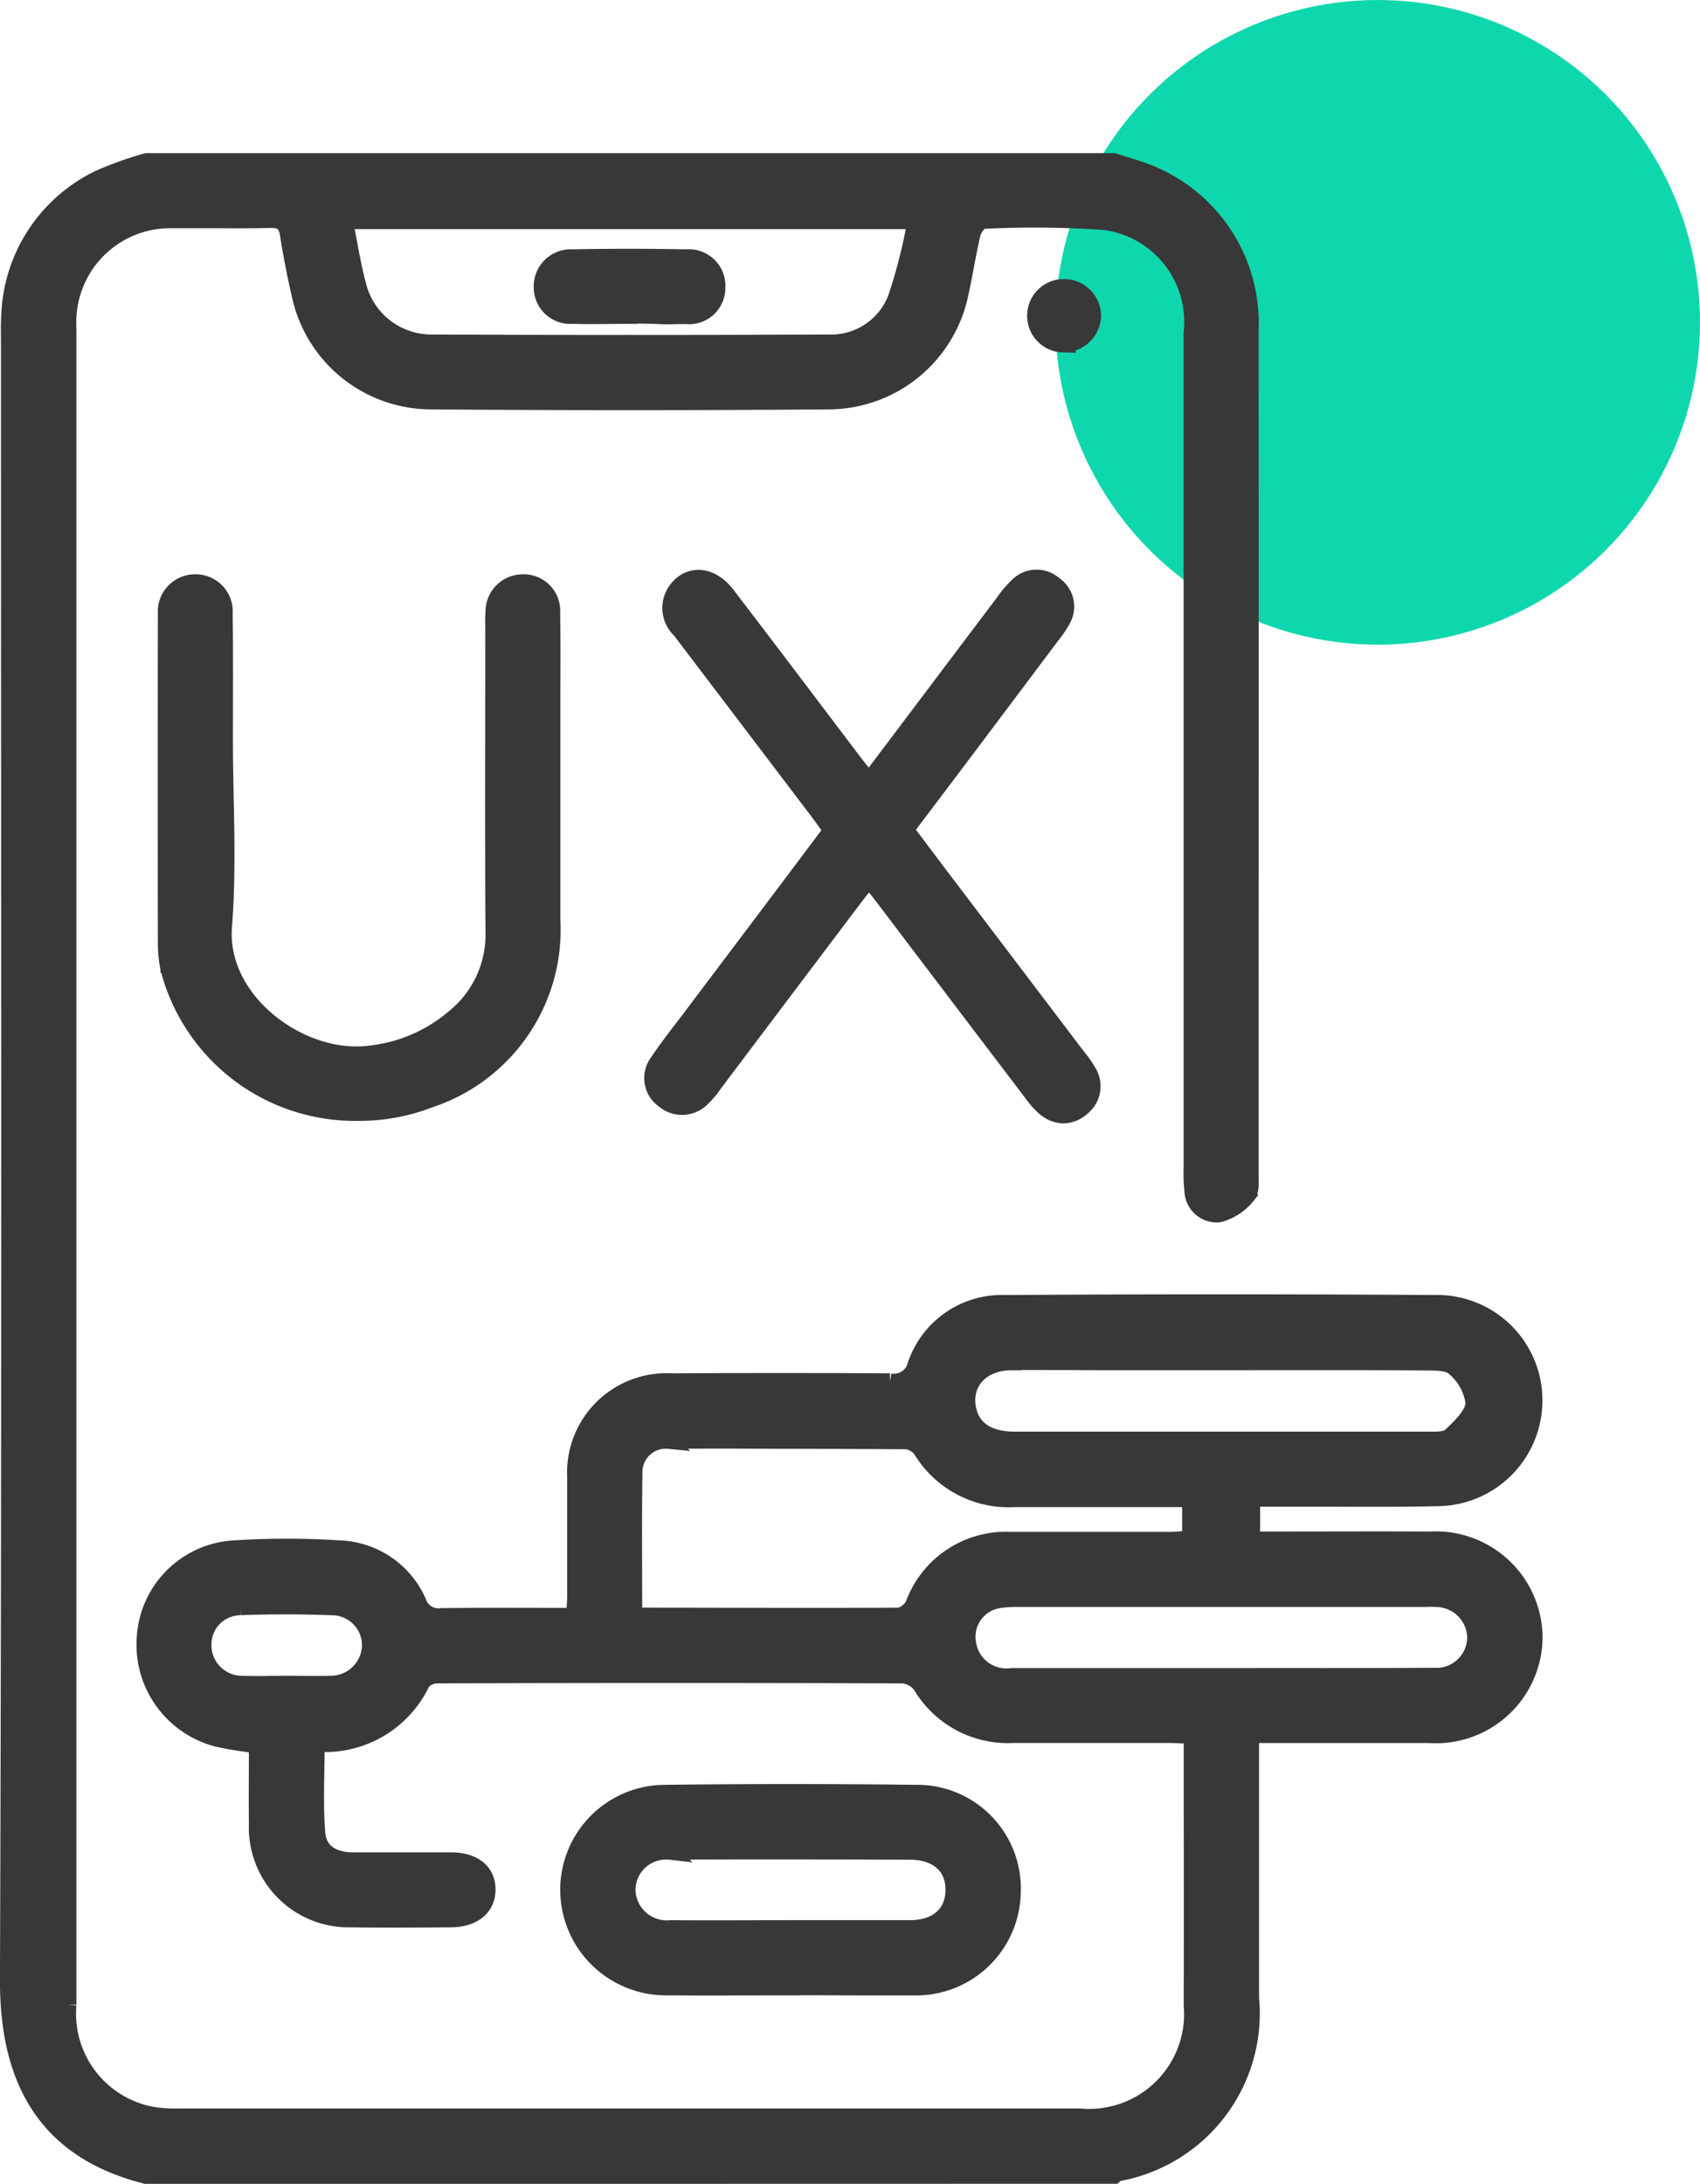<svg xmlns="http://www.w3.org/2000/svg" width="42.201" height="54.2" viewBox="0 0 42.201 54.2">
  <g id="_01" data-name="01" transform="translate(-306.799 -2894)">
    <circle id="Ellipse_131" data-name="Ellipse 131" cx="8" cy="8" r="8" transform="translate(333 2894)" fill="#0fd7ad"/>
    <path id="Union_578" data-name="Union 578" d="M24173.432-11584c-2.7-.673-3.443-2.639-3.434-4.884.049-13.541.025-27.083.025-40.624,0-.212-.008-.424.006-.635a3.934,3.934,0,0,1,2.221-3.433,8.8,8.8,0,0,1,1.182-.425h24.02c.275.09.555.167.824.271a4.017,4.017,0,0,1,2.566,3.943q.006,8.275,0,16.55c0,1.448,0,2.9,0,4.345,0,.193.029.448-.076.564a1.338,1.338,0,0,1-.713.464.605.605,0,0,1-.652-.59,4.169,4.169,0,0,1-.02-.585v-20.7a2.5,2.5,0,0,0-2.154-2.753,24.94,24.94,0,0,0-3.021-.03c-.092,0-.23.189-.262.312-.117.489-.191.989-.3,1.48a3.352,3.352,0,0,1-3.23,2.688q-4.978.038-9.957,0a3.341,3.341,0,0,1-3.217-2.64c-.113-.49-.211-.986-.289-1.483-.041-.27-.137-.387-.434-.38-.441.011-.883.01-1.324.007-.4,0-.809,0-1.213,0a2.53,2.53,0,0,0-2.484,2.4c-.008.131,0,.261,0,.392q0,20.747,0,41.5a2.552,2.552,0,0,0,2.076,2.729,3.583,3.583,0,0,0,.68.044q11.177,0,22.355,0a2.555,2.555,0,0,0,2.777-2.757c.006-2.211,0-4.423,0-6.69-.2-.01-.367-.024-.537-.024-1.3,0-2.6,0-3.906,0a2.51,2.51,0,0,1-2.287-1.233.629.629,0,0,0-.453-.247q-5.76-.019-11.52,0a.513.513,0,0,0-.4.17,2.665,2.665,0,0,1-2.623,1.527c0,.744-.043,1.488.016,2.225.037.466.414.671.877.672h.949c.5,0,.994,0,1.49,0,.574,0,.91.276.91.723s-.344.734-.906.738c-.83.006-1.66.012-2.488,0a2.276,2.276,0,0,1-2.328-2.361c-.008-.648,0-1.3,0-1.961a9.018,9.018,0,0,1-.967-.154,2.412,2.412,0,0,1-1.818-2.509,2.357,2.357,0,0,1,2.209-2.218,20.6,20.6,0,0,1,2.633,0,2.226,2.226,0,0,1,1.953,1.337.522.522,0,0,0,.555.345c1.088-.016,2.176-.007,3.307-.007.012-.188.029-.344.029-.5,0-.977,0-1.953,0-2.93a2.268,2.268,0,0,1,2.393-2.391q2.71-.016,5.418,0a.55.55,0,0,0,.637-.408,2.262,2.262,0,0,1,2.223-1.536q5.367-.034,10.738,0a2.412,2.412,0,0,1,2.4,2.395,2.425,2.425,0,0,1-2.4,2.446c-.939.02-1.881.016-2.822.012-.41,0-.818,0-1.229,0h-.557v1.017h.52c1.3,0,2.6-.006,3.906,0a2.45,2.45,0,0,1,2.586,2.413,2.446,2.446,0,0,1-2.611,2.436c-1.3,0-2.6,0-3.9,0h-.527v6.526a4.031,4.031,0,0,1-3.318,4.353c-.029.008-.051.038-.074.059Zm2.34-14.114a.923.923,0,0,0-.924.943.957.957,0,0,0,.965.958c.355.017.713,0,1.072,0s.748.013,1.121,0a.974.974,0,0,0,.979-.949.944.944,0,0,0-.922-.951q-.577-.023-1.154-.023T24175.771-11598.116Zm29.635,1.706a.966.966,0,0,0,1.014-.965.981.981,0,0,0-.986-.947c-.113-.008-.227,0-.34,0q-4.98,0-9.959,0a3.031,3.031,0,0,0-.533.029.92.92,0,0,0-.775,1.063.964.964,0,0,0,1.086.825c1.725,0,3.449,0,5.174,0C24201.859-11596.406,24203.633-11596.4,24205.406-11596.41Zm-19.008-5.836a.779.779,0,0,0-.852.809c-.018,1.154-.006,2.309-.006,3.473.086.036.113.059.143.059,2.146,0,4.293.013,6.439,0a.522.522,0,0,0,.354-.289,2.446,2.446,0,0,1,2.4-1.592c.807,0,1.613,0,2.42,0h1.531c.172,0,.342-.019.516-.028v-.986c-1.48,0-2.926,0-4.371,0a2.536,2.536,0,0,1-2.3-1.207.529.529,0,0,0-.367-.229q-1.658-.01-3.316-.012Q24187.692-11602.254,24186.4-11602.246Zm8.514-1.951c-.775,0-1.24.546-1.068,1.216.119.461.508.708,1.145.708q5.124,0,10.25,0c.191,0,.445.014.563-.095.244-.228.559-.524.578-.81a1.38,1.38,0,0,0-.475-.872c-.139-.141-.455-.141-.691-.142-1.693-.012-3.385-.006-5.076-.006l-3.049,0C24196.363-11604.2,24195.637-11604.2,24194.912-11604.2Zm-16.225-26.733a1.873,1.873,0,0,0,1.822,1.428q4.928.021,9.859,0a1.724,1.724,0,0,0,1.662-1.082,12.946,12.946,0,0,0,.492-1.933h-14.162C24178.477-11631.945,24178.553-11631.431,24178.688-11630.931Zm10.723,42.247c-1.006,0-2.014.009-3.021,0a2.425,2.425,0,0,1-2.484-2.409,2.407,2.407,0,0,1,2.42-2.416q3.1-.037,6.193,0a2.373,2.373,0,0,1,2.42,2.452,2.4,2.4,0,0,1-2.455,2.375c-.377,0-.754,0-1.131,0C24190.705-11588.68,24190.059-11588.684,24189.41-11588.684Zm-2.969-3.365a.96.96,0,0,0-1.068.95.977.977,0,0,0,1.072.949c.992.007,1.982,0,2.973,0s1.98,0,2.973,0c.662,0,1.066-.359,1.078-.929.012-.594-.389-.969-1.084-.971q-1.45-.007-2.9-.007Q24187.961-11592.056,24186.441-11592.049Zm9.3-18.455a1.938,1.938,0,0,1-.324-.36q-1.816-2.388-3.629-4.78c-.127-.167-.256-.331-.41-.53-.127.155-.23.272-.326.4q-1.764,2.335-3.525,4.674a2.127,2.127,0,0,1-.281.337.7.7,0,0,1-.973.059.667.667,0,0,1-.137-.961c.279-.419.6-.812.9-1.215,1.125-1.493,2.252-2.986,3.4-4.517-.111-.153-.219-.31-.334-.461q-1.711-2.256-3.424-4.509a.753.753,0,0,1-.041-1.058c.324-.37.84-.3,1.2.166,1.068,1.394,2.127,2.8,3.189,4.2.1.129.2.255.34.433,1.137-1.507,2.23-2.96,3.328-4.412a2.674,2.674,0,0,1,.377-.445.662.662,0,0,1,.895-.02.662.662,0,0,1,.217.869,2.511,2.511,0,0,1-.27.4c-1.2,1.6-2.4,3.2-3.629,4.822.279.369.551.731.824,1.093q1.726,2.273,3.451,4.548a2.474,2.474,0,0,1,.252.358.678.678,0,0,1-.139.889.726.726,0,0,1-.479.2A.741.741,0,0,1,24195.742-11610.5Zm-21.76-3.454a3.271,3.271,0,0,1-.064-.677q-.006-4,0-8c0-.049,0-.1,0-.146a.725.725,0,0,1,.707-.771.723.723,0,0,1,.75.781c.014,1.042.006,2.083.006,3.124,0,1.546.1,3.1-.023,4.636-.146,1.864,1.941,3.395,3.66,3.152a3.855,3.855,0,0,0,2.066-.907,2.631,2.631,0,0,0,.967-2.093c-.018-2.5-.006-5.011-.006-7.516,0-.146-.008-.294.006-.439a.728.728,0,0,1,.748-.738.706.706,0,0,1,.705.767c.014.716.006,1.432.006,2.147v5.467a4.439,4.439,0,0,1-3.041,4.457,4.806,4.806,0,0,1-1.754.327A4.786,4.786,0,0,1,24173.982-11613.958Zm22.207-15.5a.708.708,0,0,1-.691-.734.707.707,0,0,1,.734-.687.718.718,0,0,1,.7.73.734.734,0,0,1-.723.691Zm-10.771-.709h0c-.471,0-.943.013-1.414,0a.708.708,0,0,1-.756-.721.719.719,0,0,1,.756-.729c.941-.018,1.887-.017,2.828,0a.709.709,0,0,1,.773.755.7.7,0,0,1-.771.7c-.184,0-.365.007-.549.007C24186-11630.168,24185.707-11630.172,24185.418-11630.172Z" transform="translate(-23863 14532.002)" fill="#383838" stroke="#383838" stroke-miterlimit="10" stroke-width="0.4"/>
  </g>
</svg>
